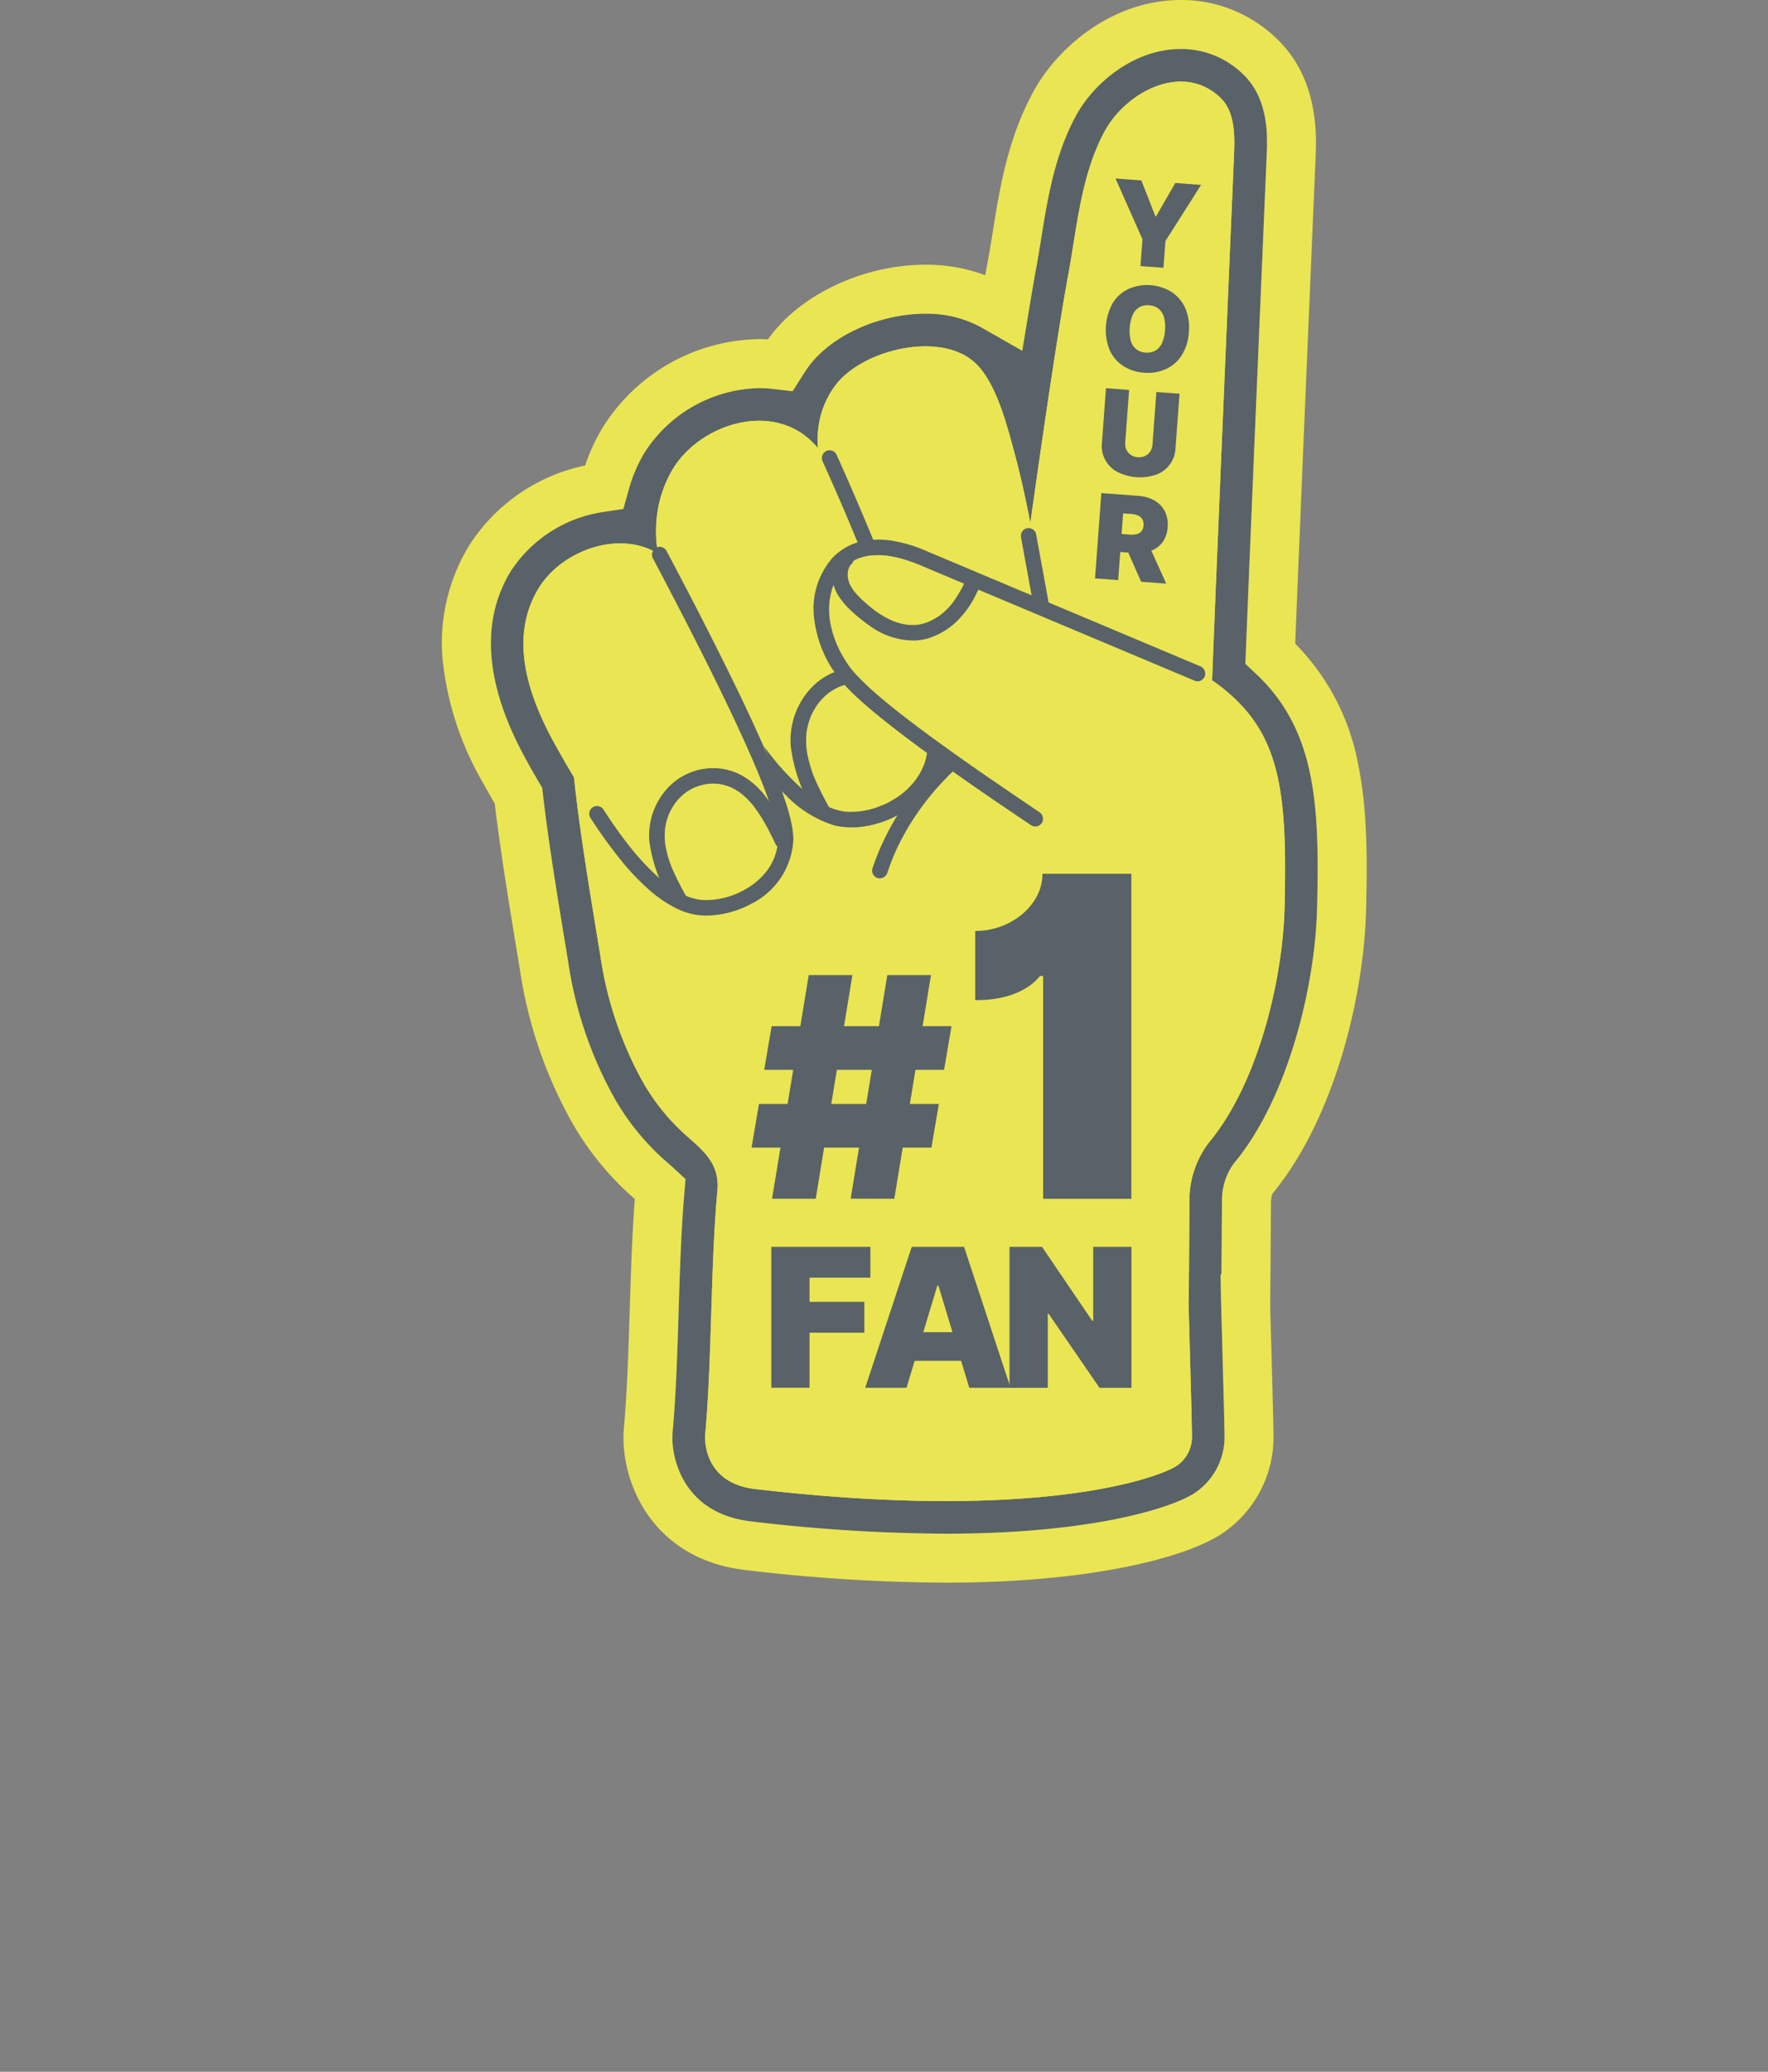 <svg xmlns="http://www.w3.org/2000/svg" width="200" height="234.295" viewBox="0 0 200 234.295">
  <rect x="0" y="0" width="200" height="234.295" fill="#808080" stroke="none"/>
  <g id="Group_19438" data-name="Group 19438" transform="translate(-1185 -12465.705)">
    <rect id="Rectangle_1877" data-name="Rectangle 1877" width="200" height="234" transform="translate(1185 12466)" fill="none"/>
    <g id="Foam_Finger" data-name="Foam Finger" transform="translate(1235.003 12465.705)">
      <path id="Path_37427" data-name="Path 37427" d="M67.632,184.12a191.653,191.653,0,0,1-22-1.388c-7.97-.933-9.119-7.6-8.89-10.093.383-4.147.533-8.944.677-13.581.14-4.479.284-9.085.636-13.242l.15-1.8-1.333-1.224c-.229-.212-.492-.441-.715-.639s-.458-.407-.687-.612a27.823,27.823,0,0,1-5.344-6.739,45.14,45.14,0,0,1-5.218-15.5l-.079-.468c-1.091-6.619-2.123-12.866-2.749-18.286l-.089-.773L21.6,99.1c-.547-.933-1.039-1.8-1.5-2.65-4.565-8.329-5.129-15.448-1.682-21.151a15.134,15.134,0,0,1,10.394-6.712l2.363-.356.643-2.3a16.759,16.759,0,0,1,1.7-3.98,15.744,15.744,0,0,1,13.01-7.382,12.763,12.763,0,0,1,1.5.085l2.3.263,1.238-1.959c.178-.28.369-.561.571-.834,2.578-3.515,8.008-5.97,13.208-5.97a12.816,12.816,0,0,1,6.349,1.559L76.3,50.346l.865-5.231c.263-1.6.5-2.975.711-4.1.2-1.087.376-2.181.564-3.337.749-4.657,1.525-9.474,3.953-13.943,1.966-3.621,6.51-7.519,11.844-7.519a10.025,10.025,0,0,1,7.067,2.889c2.91,2.8,2.725,7.071,2.64,9.122-.287,6.749-1.757,41.166-2.342,55.841l-.068,1.682,1.227,1.152c6.828,6.411,7.163,15,6.89,26.44-.209,8.739-3.241,21.51-9.413,28.9a7.124,7.124,0,0,0-1.347,4.493l-.062,8.042-.1.02.062,3.132c.055,2.093.113,4.158.164,6.083v.164c.109,3.826.2,7.1.222,8.924a7.6,7.6,0,0,1-3.4,6.435c-2.393,1.587-11.358,4.588-28.143,4.588Z" transform="translate(-10.657 -10.674)" fill="#596268"/>
      <path id="Path_37428" data-name="Path 37428" d="M83.579,5.536a10.025,10.025,0,0,1,7.067,2.889c2.91,2.8,2.725,7.071,2.64,9.122C93,24.3,91.528,58.714,90.943,73.388l-.068,1.682L92.1,76.223c6.828,6.411,7.163,15,6.89,26.44-.209,8.739-3.241,21.51-9.413,28.9a7.124,7.124,0,0,0-1.347,4.493l-.062,8.042-.1.021.062,3.132c.055,2.093.113,4.158.164,6.083v.164c.109,3.826.2,7.1.222,8.924a7.6,7.6,0,0,1-3.4,6.435c-2.393,1.587-11.358,4.588-28.143,4.588a191.657,191.657,0,0,1-22-1.388c-7.97-.933-9.119-7.6-8.89-10.093.383-4.147.533-8.944.677-13.581.14-4.479.284-9.085.636-13.242l.15-1.8-1.333-1.224c-.229-.212-.492-.441-.715-.639s-.458-.407-.687-.612a27.823,27.823,0,0,1-5.344-6.739,45.14,45.14,0,0,1-5.218-15.5l-.079-.468c-1.091-6.619-2.123-12.866-2.749-18.286l-.089-.773-.393-.67c-.547-.933-1.039-1.8-1.5-2.65C4.87,77.447,4.306,70.328,7.752,64.625a15.134,15.134,0,0,1,10.394-6.712l2.363-.356.643-2.3a16.76,16.76,0,0,1,1.7-3.98,15.752,15.752,0,0,1,13.01-7.382,12.763,12.763,0,0,1,1.5.085l2.3.263L40.9,42.285c.178-.28.369-.561.571-.834,2.578-3.515,8.008-5.97,13.208-5.97a12.816,12.816,0,0,1,6.349,1.559l4.606,2.629.865-5.231c.263-1.6.5-2.975.711-4.1.2-1.087.376-2.181.564-3.337.749-4.657,1.525-9.474,3.953-13.943,1.966-3.621,6.51-7.519,11.844-7.519M83.579,0c-7.638,0-13.9,5.231-16.709,10.411-2.879,5.3-3.768,10.828-4.551,15.7l-.01.065c-.178,1.1-.345,2.144-.53,3.146-.1.544-.209,1.145-.321,1.805a19.187,19.187,0,0,0-6.763-1.193c-6.961,0-14.063,3.31-17.674,8.233-.051.068-.1.137-.15.209-.332-.017-.663-.027-.995-.027A21.24,21.24,0,0,0,18.1,48.466a22.359,22.359,0,0,0-1.915,4.178A20.537,20.537,0,0,0,3.027,61.757,21.139,21.139,0,0,0,.073,74.65,34.845,34.845,0,0,0,4.579,88.433c.438.8.9,1.607,1.388,2.455.646,5.46,1.665,11.635,2.742,18.162l.079.468a50.474,50.474,0,0,0,5.891,17.373,33.352,33.352,0,0,0,6.421,8.073c.236.212.468.421.708.629-.308,4.048-.444,8.394-.578,12.61-.144,4.568-.291,9.276-.656,13.253-.513,5.542,2.773,14.815,13.762,16.1a196.641,196.641,0,0,0,22.642,1.426c16.891,0,27.363-2.968,31.2-5.512a13.108,13.108,0,0,0,5.881-11.109c-.021-1.86-.113-5.159-.219-8.979v-.038l-.007-.168-.014-.554c-.044-1.563-.089-3.207-.133-4.872l.027-3.6.062-8.042a3.444,3.444,0,0,1,.15-1.1c7-8.466,10.37-22.259,10.61-32.208.13-5.45.168-11.2-.9-16.354A26.134,26.134,0,0,0,96.513,72.79c.578-14.463,1.908-45.642,2.308-55,.1-2.414.376-8.818-4.329-13.348A15.484,15.484,0,0,0,83.579,0Z" transform="translate(0 0)" fill="#eae553"/>
      <path id="Path_37429" data-name="Path 37429" d="M105.273,95.006c-.14-.1-.291-.209-.444-.311.441-11.673,2.3-55.158,2.486-59.541.089-2.045.092-4.763-1.511-6.308-4.332-4.171-10.75-.609-13.106,3.73-2.684,4.941-3.125,10.757-4.127,16.19-1.221,6.606-3.132,19.821-4.3,28.133-.557-2.913-1.19-5.693-1.8-7.953-.875-3.211-2.038-7.772-4.315-10.025-3.884-3.843-12.962-1.641-15.978,2.472a10.3,10.3,0,0,0-1.928,7.054,9.179,9.179,0,0,0-1.884-1.713c-4.862-3.214-11.888-.441-14.6,4.175a14.033,14.033,0,0,0-1.624,9.447c-4.554-2.732-10.989-.215-13.5,3.939-3.419,5.652-1.135,12.182,1.761,17.468.721,1.316,1.477,2.609,2.246,3.894.6,5.782,1.747,12.7,2.971,20.122a41.986,41.986,0,0,0,4.773,14.251,24.108,24.108,0,0,0,4.626,5.85c2.1,1.9,4.151,3.31,3.853,6.548-.786,8.524-.6,19.11-1.385,27.633-.031.328-.246,5.4,5.645,6.09,32.041,3.747,45.646-1.265,47.673-2.612a3.923,3.923,0,0,0,1.751-3.317c-.031-2.766-.229-9.006-.393-15.431.01.02.017.044.027.065l.085-11.064a10.709,10.709,0,0,1,2.205-6.831c5.518-6.606,8.36-18.354,8.555-26.621.321-13.543-.5-20.012-7.748-25.332Z" transform="translate(-17.718 -17.761)" fill="#eae553"/>
      <path id="Path_37430" data-name="Path 37430" d="M113.972,150.871c.762-2.793-11.55,10.387-14.422,9.946a40.017,40.017,0,0,0-9.656.072,73.025,73.025,0,0,0-9.878,1.559A58.449,58.449,0,0,0,62.7,169.406c-5.163,3.163-19.609,14.75-19.516,15.834.533,6.1,1.788,13.653,3.132,21.807A41.986,41.986,0,0,0,51.084,221.3a24.109,24.109,0,0,0,4.626,5.85c2.1,1.9,4.151,3.31,3.853,6.548-.786,8.524-.6,19.11-1.385,27.633-.031.328-.246,5.4,5.645,6.09,32.041,3.747,45.646-1.265,47.673-2.612a3.923,3.923,0,0,0,1.751-3.317c-.055-5.187-.708-22.6-.612-30.536a15.558,15.558,0,0,1,1.706-6.849,58.414,58.414,0,0,0,5.724-19.913c.981-8.774-1.539-17.089-4.63-25.36-5.1-13.659-6.257-10.391-1.467-27.962Z" transform="translate(-28.418 -99.03)" fill="#eae553"/>
      <path id="Path_37431" data-name="Path 37431" d="M208.257,35.154c.089-2.045.092-4.763-1.511-6.308-4.332-4.171-10.75-.609-13.109,3.73-2.684,4.941-3.125,10.757-4.127,16.19-1.86,10.073-5.324,35.5-5.324,35.5-.745,3.723-5.142,4.818-3.522,4.288a2.22,2.22,0,0,0,.674.386,53.8,53.8,0,0,0,10.418,3.016,37.05,37.05,0,0,1,5.327,1.012c1.6.489,8.6,4.6,8.6,4.6C205.621,96.842,208.042,40.19,208.257,35.154Z" transform="translate(-118.661 -17.761)" fill="#eae553"/>
      <path id="Path_37432" data-name="Path 37432" d="M168.23,233.24c.044.034.085.062,0,0Z" transform="translate(-110.712 -153.492)" fill="#07131e"/>
      <path id="Path_37433" data-name="Path 37433" d="M150.1,151.477c.5-5.272-1.607-17.718-3.563-24.9-.875-3.211-2.038-7.772-4.315-10.025-3.884-3.843-12.962-1.641-15.978,2.472-4.041,5.512-.892,11.97,1.077,18.063,1.316,4.079,2.834,8.076,4.51,11.974,1.433,3.34,2.858,7.088,5.529,9.368,4.028,3.44,10.022,1.843,12.463-3.31C150.445,153.812,149.983,152.759,150.1,151.477Z" transform="translate(-81.794 -75.391)" fill="#eae553"/>
      <path id="Path_37434" data-name="Path 37434" d="M128.24,258.51c.055.027.1.048,0,0Z" transform="translate(-84.395 -170.122)" fill="#07131e"/>
      <path id="Path_37435" data-name="Path 37435" d="M102.551,174.175c-.239-5.368-5.8-17.4-9.03-24.279-1.446-3.074-3.409-7.454-6.26-9.338-4.862-3.214-11.888-.441-14.6,4.175-3.641,6.189-1.21,13.335,1.874,19.12,2.065,3.874,4.335,7.628,6.763,11.259,2.082,3.111,4.216,6.633,7.505,8.479a9.355,9.355,0,0,0,13.27-5.365,10.571,10.571,0,0,0,.482-4.055Z" transform="translate(-46.617 -91.586)" fill="#eae553"/>
      <path id="Path_37436" data-name="Path 37436" d="M94.379,179.55c.766,1.19,1.535,2.373,2.366,3.515a35.24,35.24,0,0,0,4.267,4.975,12.9,12.9,0,0,0,5.433,3.344,8.814,8.814,0,0,0,3.464.085,11.254,11.254,0,0,0,3.457-1.135,10,10,0,0,0,4.869-5.289,8.267,8.267,0,0,0,.434-1.833,5.6,5.6,0,0,0,.055-1.121,10.969,10.969,0,0,0-.27-1.6c-.373-1.624-.879-3.217-1.4-4.8-.756-2.315-1.576-4.609-2.424-6.893q-1.539-4.134-3.2-8.223-1.836-4.524-3.812-9c-.321-.728-.65-1.457-.978-2.185a.878.878,0,0,0-1.2-.315.9.9,0,0,0-.315,1.2q.985,2.18,1.935,4.373.477,1.108.951,2.219l.1.246c.065.154.014.031,0,0,.021.048.041.092.058.14.079.188.157.373.236.561.15.359.3.721.451,1.08q1.713,4.134,3.31,8.319c.9,2.373,1.778,4.759,2.6,7.163.609,1.778,1.2,3.566,1.689,5.382.161.595.315,1.2.431,1.8.021.109.041.219.058.328.014.092.034.332-.007-.055,0,.048.01.1.017.144a4.894,4.894,0,0,1,0,.838c0,.065-.01.13-.017.195,0,.038-.01.072-.014.109-.014.116.027-.185.01-.068-.024.144-.048.287-.075.431a7.466,7.466,0,0,1-.219.81c-.041.126-.089.253-.137.38-.01.024-.021.051-.031.075-.055.137.017-.048.027-.062a1.586,1.586,0,0,0-.1.219,7.92,7.92,0,0,1-.39.732c-.144.236-.3.465-.465.687-.127.171.109-.13-.027.034-.041.048-.079.1-.12.147-.092.109-.188.219-.284.325a8.615,8.615,0,0,1-.615.609c-.1.085-.191.168-.287.25-.055.048-.113.092-.168.137-.027.024-.058.044-.085.068.031-.027.14-.106.048-.038a10.592,10.592,0,0,1-1.46.92q-.185.1-.369.185l-.174.082c-.034.014-.068.031-.1.044-.062.027-.171.038.034-.014-.27.068-.533.209-.8.3a10.466,10.466,0,0,1-1.645.393c-.034.007-.072.01-.106.017-.1.017.106-.014.1-.014-.072,0-.147.017-.215.024-.144.014-.287.027-.431.034-.277.017-.557.021-.834.014-.12,0-.239-.01-.356-.021-.055,0-.113-.01-.168-.017-.209-.024.161.027.021,0-.219-.038-.438-.079-.653-.137s-.438-.126-.653-.205c-.055-.021-.113-.041-.168-.065-.038-.014-.209-.085-.062-.024s-.055-.024-.082-.038l-.188-.085a10.625,10.625,0,0,1-1.275-.721c-.212-.14-.421-.284-.626-.434l-.14-.1c-.048-.038-.233-.188-.021-.014-.1-.085-.212-.168-.315-.253a29.627,29.627,0,0,1-4.366-4.63c.168.212.027.038-.01-.017s-.079-.1-.116-.154c-.075-.1-.154-.2-.229-.3-.144-.191-.284-.383-.424-.578-.26-.359-.513-.721-.766-1.087q-.59-.862-1.152-1.74c-.12-.185-.236-.373-.356-.557a.877.877,0,0,0-1.515.886h0Z" transform="translate(-62.04 -98.031)" fill="#596268"/>
      <path id="Path_37437" data-name="Path 37437" d="M119.788,236.74c-.605-1.115-1.2-2.236-1.7-3.405.031.068.058.14.089.209a13.85,13.85,0,0,1-1.012-3.491c.01.079.021.154.031.232a8.986,8.986,0,0,1-.014-2.366c-.01.079-.021.154-.031.232a7.91,7.91,0,0,1,.533-1.952c-.031.068-.058.14-.089.209a7.684,7.684,0,0,1,1.009-1.73l-.137.178a7.031,7.031,0,0,1,1.255-1.255l-.178.137a6.443,6.443,0,0,1,1.433-.831c-.068.031-.14.058-.209.089a6.519,6.519,0,0,1,1.641-.445l-.233.031a6.235,6.235,0,0,1,1.655,0l-.232-.031a6.179,6.179,0,0,1,1.525.414c-.068-.031-.14-.058-.209-.089a6.97,6.97,0,0,1,1.539.906l-.178-.137a9.659,9.659,0,0,1,1.71,1.754l-.137-.178a21.592,21.592,0,0,1,2.219,3.754c.178.366.352.735.523,1.1a.875.875,0,0,0,1.2.315.883.883,0,0,0,.4-.523.992.992,0,0,0-.089-.677,24.424,24.424,0,0,0-3.1-5.313,9.4,9.4,0,0,0-2.222-2,7.164,7.164,0,0,0-3.2-1.08,7.352,7.352,0,0,0-6.131,2.544,8.651,8.651,0,0,0-2.062,6.479,18.641,18.641,0,0,0,2.469,7.04l.41.759a.877.877,0,1,0,1.515-.886h0Z" transform="translate(-75.923 -145.285)" fill="#596268"/>
      <path id="Path_37438" data-name="Path 37438" d="M140.644,186.222c.195.472.383.947.581,1.416.332.786.67,1.566,1.033,2.339.4.858.827,1.706,1.282,2.54.486.886,1.009,1.754,1.58,2.588a19,19,0,0,0,1.956,2.448,10,10,0,0,0,2.212,1.781,6.628,6.628,0,0,0,1.286.568,7.3,7.3,0,0,0,1.58.284,9.061,9.061,0,0,0,3.276-.332,9.524,9.524,0,0,0,3.012-1.453,9.318,9.318,0,0,0,2.445-2.6,8.4,8.4,0,0,0,1.156-3.19c.034-.232.072-.462.106-.694.041-.27.082-.537.106-.81q.026-.308.021-.615c0-.267-.024-.533-.051-.8-.044-.451-.109-.9-.174-1.351-.079-.537-.168-1.07-.256-1.6-.126-.742-.256-1.487-.39-2.229-.178-1-.362-2-.544-3q-.359-1.964-.718-3.922c-.14-.762-.28-1.521-.417-2.284a.873.873,0,0,0-.4-.523.9.9,0,0,0-.677-.089.886.886,0,0,0-.523.4.984.984,0,0,0-.089.677l.769,4.206.605,3.313c.154.845.308,1.689.455,2.534q.169.949.328,1.9c.075.462.15.923.212,1.385.007.048.014.1.021.14-.01-.079-.021-.154-.031-.232.055.4.1.8.123,1.2a6.513,6.513,0,0,1,0,.817c-.01.137-.024.27-.044.4.01-.079.021-.154.031-.233-.065.472-.13.947-.222,1.412a7.649,7.649,0,0,1-.455,1.48c.031-.068.058-.14.089-.209a7.8,7.8,0,0,1-1,1.7l.137-.178a8.484,8.484,0,0,1-1.477,1.474l.178-.137a8.9,8.9,0,0,1-1.966,1.145c.068-.031.14-.058.209-.089a8.912,8.912,0,0,1-2.257.619l.233-.031a8.139,8.139,0,0,1-2.157,0l.232.031a5.76,5.76,0,0,1-1.453-.38c.068.031.14.058.209.089a6.746,6.746,0,0,1-1.477-.886l.178.137a13.092,13.092,0,0,1-2.294-2.369l.137.178a26.946,26.946,0,0,1-2.147-3.306c-.595-1.067-1.139-2.161-1.645-3.272-.233-.513-.462-1.029-.68-1.552.031.068.058.14.089.209-.212-.506-.417-1.012-.626-1.521a.947.947,0,0,0-.4-.523.9.9,0,0,0-.677-.089.886.886,0,0,0-.523.4.857.857,0,0,0-.089.677h0Z" transform="translate(-92.529 -114.939)" fill="#596268"/>
      <path id="Path_37439" data-name="Path 37439" d="M161.252,212.81a35.54,35.54,0,0,1-1.166-4.093c-.082-.4-.15-.793-.205-1.193.01.079.021.154.031.232a11.592,11.592,0,0,1-.031-3.077c-.01.079-.021.154-.031.232a8.6,8.6,0,0,1,.581-2.161c-.031.068-.058.14-.089.209a8.1,8.1,0,0,1,1.005-1.73l-.137.178a6.932,6.932,0,0,1,1.221-1.231l-.178.137a5.863,5.863,0,0,1,1.262-.745c-.068.031-.14.058-.209.089a5.362,5.362,0,0,1,1.361-.376l-.232.031a5.416,5.416,0,0,1,1.392-.007l-.232-.031a5.128,5.128,0,0,1,1.31.356c-.068-.031-.14-.058-.209-.089a5.391,5.391,0,0,1,1.186.7l-.178-.137a6.8,6.8,0,0,1,1.2,1.224l-.137-.178a11.562,11.562,0,0,1,1.426,2.537c-.031-.068-.058-.14-.089-.209a27.655,27.655,0,0,1,1.1,3.272q.133.472.256.944a.91.91,0,0,0,.4.523.877.877,0,0,0,1.289-.992,25.979,25.979,0,0,0-2-5.58,7.515,7.515,0,0,0-4.335-3.9,6.119,6.119,0,0,0-3.436.02,6.761,6.761,0,0,0-2.759,1.658,8.176,8.176,0,0,0-1.734,2.489,9.308,9.308,0,0,0-.564,1.6,10.847,10.847,0,0,0-.277,1.9,14.307,14.307,0,0,0,.318,3.658,30.511,30.511,0,0,0,.923,3.382l.267.81a.921.921,0,0,0,.4.523.9.9,0,0,0,.677.089.88.88,0,0,0,.612-1.08h0Z" transform="translate(-104.004 -129.978)" fill="#edf0f4"/>
      <path id="Path_37440" data-name="Path 37440" d="M172.868,217.931a63.223,63.223,0,0,0-7.505,2.233,48.363,48.363,0,0,0-7.153,3.3,40.834,40.834,0,0,0-6.513,4.568,34.346,34.346,0,0,0-5.327,5.789,28.9,28.9,0,0,0-3.717,6.907c-.109.294-.215.592-.315.892a.887.887,0,0,0,.592,1.091.9.9,0,0,0,1.091-.592q.3-.9.656-1.771c.058-.14.116-.28.178-.421.017-.041.034-.079.051-.12,0,0-.068.15-.027.058s.079-.178.12-.267c.13-.284.267-.568.407-.848a28.872,28.872,0,0,1,1.911-3.248q.533-.78,1.111-1.528c.092-.12.188-.239.284-.359.048-.058.1-.116.144-.178-.13.195.017-.02.058-.072.209-.253.421-.5.636-.745a33.645,33.645,0,0,1,2.66-2.7,36.4,36.4,0,0,1,2.961-2.421l.185-.133c.027-.021.055-.038.079-.058.1-.075-.137.1-.031.024.137-.1.27-.191.407-.284.267-.185.537-.369.81-.547q.805-.533,1.638-1.029a46.028,46.028,0,0,1,6.855-3.344l.427-.164.215-.082c.031-.01.062-.024.092-.034.2-.075-.116.041,0,0,.3-.109.595-.215.9-.321.6-.209,1.2-.41,1.812-.6q1.862-.58,3.754-1.046c.318-.079.633-.154.951-.229a.887.887,0,0,0,.66-1.05.9.9,0,0,0-1.05-.66h0Z" transform="translate(-93.649 -143.408)" fill="#596268"/>
      <path id="Path_37441" data-name="Path 37441" d="M168.979,247.747c5.519-6.606,8.36-18.354,8.555-26.621.321-13.543-.5-20.012-7.748-25.332-5.669-4.161-20.8-9.266-25.1-10.76-5.782-2.01-16.778-9.666-19.4-.465-1.6,5.625,2.787,11.167,7.009,14.528a68.7,68.7,0,0,0,8.326,5.389q4.565,2.657,9.269,5.057c1.843.94,12.507,45.577,16.8,56.1l.085-11.064a10.709,10.709,0,0,1,2.205-6.831Z" transform="translate(-82.23 -118.544)" fill="#eae553"/>
      <path id="Path_37442" data-name="Path 37442" d="M166.616,192.779l-.66-.277c-.605-.256-1.214-.509-1.819-.766l-2.735-1.149-3.4-1.433-3.826-1.61-4-1.682-3.956-1.662q-1.81-.759-3.621-1.522-1.528-.646-3.06-1.289c-.752-.318-1.5-.633-2.257-.951-.4-.168-.8-.339-1.207-.506-.038-.014-.072-.031-.109-.044-.007,0-.014-.007-.024-.01s.226.1.113.044l-.1-.041c-.1-.041-.195-.082-.294-.127a16.061,16.061,0,0,0-3.539-1.091,9.549,9.549,0,0,0-3.788.031,6.459,6.459,0,0,0-3.217,1.826,8.7,8.7,0,0,0-2.1,6.9,13.345,13.345,0,0,0,2.633,6.524,17.31,17.31,0,0,0,1.706,1.9c.807.783,1.662,1.522,2.527,2.24,1.21,1,2.452,1.966,3.706,2.91,1.556,1.173,3.132,2.315,4.722,3.443q2.949,2.092,5.939,4.117,1.667,1.133,3.34,2.257a.884.884,0,0,0,1.2-.315.9.9,0,0,0-.315-1.2q-3.272-2.2-6.51-4.435-2.646-1.836-5.255-3.727-1.092-.795-2.175-1.61c-.335-.253-.67-.506-1-.762l-.222-.171c-.01-.007.161.123.085.068l-.055-.041c-.041-.031-.085-.065-.126-.1-.154-.12-.3-.236-.455-.356-1.022-.8-2.034-1.627-3.009-2.489a26.336,26.336,0,0,1-2.034-1.969c-.123-.137-.246-.274-.366-.417-.055-.065-.113-.133-.164-.2l-.072-.092c-.113-.14.147.195.051.065a13.9,13.9,0,0,1-1.593-2.722c-.031-.072-.1-.178-.021-.048a1.365,1.365,0,0,1-.079-.195c-.055-.14-.109-.284-.157-.424-.1-.284-.191-.571-.27-.865-.075-.277-.14-.561-.195-.845-.027-.147-.051-.294-.075-.441-.017-.1.007.058.007.062a.5.5,0,0,1-.014-.1c-.01-.079-.017-.161-.024-.239a8.969,8.969,0,0,1,0-1.74c.007-.068.017-.137.021-.205.01-.13-.024.157,0,.031.007-.034.01-.068.014-.1.024-.147.048-.294.079-.438a8.422,8.422,0,0,1,.229-.862c.041-.126.085-.25.133-.373.01-.031.089-.215.041-.109s0,0,.007-.017c.017-.041.038-.079.055-.12a6.935,6.935,0,0,1,.407-.752c.068-.113.144-.222.219-.328.027-.038.075-.137.116-.157,0,0-.1.127-.038.048l.082-.1a6.179,6.179,0,0,1,.588-.609c.048-.044.1-.085.147-.127.01-.007.065-.065.075-.062s-.133.1-.048.038c.123-.089.246-.178.38-.256.116-.072.232-.137.352-.2.058-.031.12-.062.181-.089l.092-.041c.1-.048.021-.027-.027.01a1.633,1.633,0,0,1,.4-.15c.137-.044.274-.085.41-.12s.256-.062.386-.085c.065-.014.13-.024.195-.034a.978.978,0,0,1,.1-.014c.126-.021-.164.017-.034.007a9.655,9.655,0,0,1,1.751-.01l.205.021c.034,0,.239.031.123.014s.089.014.123.021l.239.041c.3.055.595.12.886.195a16.731,16.731,0,0,1,1.706.54c.13.048.26.1.39.15l.226.092c.017.007.123.051.024.01s.034.014.055.024c.144.062.287.127.434.185.25.106.5.209.745.315.622.263,1.245.523,1.867.786.916.386,1.833.769,2.749,1.156l3.392,1.426q1.9.8,3.8,1.6l3.966,1.669q1.949.821,3.894,1.638l3.587,1.508q1.518.641,3.04,1.279c.752.315,1.5.633,2.253.947.41.171.821.345,1.227.516l.157.065a.883.883,0,0,0,1.08-.612.907.907,0,0,0-.612-1.08h0Z" transform="translate(-80.917 -117.462)" fill="#596268"/>
      <path id="Path_37443" data-name="Path 37443" d="M130.028,182.432a3.38,3.38,0,0,0-.951,2.359,4.523,4.523,0,0,0,.68,2.421,8.855,8.855,0,0,0,1.638,1.9,17.682,17.682,0,0,0,2.065,1.641,8.436,8.436,0,0,0,4.985,1.569,6.2,6.2,0,0,0,1.436-.226,7.828,7.828,0,0,0,1.221-.486,8.124,8.124,0,0,0,1.8-1.2,10.912,10.912,0,0,0,2.465-3.334c.082-.161.161-.325.239-.489a.95.95,0,0,0,.089-.677.883.883,0,0,0-.4-.523.9.9,0,0,0-.677-.089.854.854,0,0,0-.523.4,13.7,13.7,0,0,1-1.463,2.465l.137-.178a8.174,8.174,0,0,1-1.429,1.446l.178-.137a7.619,7.619,0,0,1-1.662.968c.068-.031.14-.058.209-.089a5.41,5.41,0,0,1-1.385.383l.232-.031a6.022,6.022,0,0,1-1.549-.01l.233.031a7.264,7.264,0,0,1-1.833-.509c.068.031.14.058.209.089a10.912,10.912,0,0,1-2.369-1.426l.178.137c-.427-.332-.838-.684-1.234-1.05a9.506,9.506,0,0,1-1.05-1.115l.137.178a5.105,5.105,0,0,1-.646-1.084c.031.068.058.14.089.209a3.435,3.435,0,0,1-.243-.886c.01.079.021.154.031.233a3.186,3.186,0,0,1,0-.865c-.01.079-.021.154-.031.232a2.775,2.775,0,0,1,.188-.7c-.031.068-.058.14-.089.209a2.154,2.154,0,0,1,.277-.479l-.137.178a1.855,1.855,0,0,1,.205-.229.878.878,0,0,0-1.241-1.241h0Z" transform="translate(-84.946 -119.889)" fill="#596268"/>
      <path id="Path_37444" data-name="Path 37444" d="M80.82,288.75Z" transform="translate(-53.189 -190.022)" fill="#07131e"/>
      <path id="Path_37445" data-name="Path 37445" d="M56.7,211.7c-.222-4.9-5.443-15.9-8.476-22.18-1.357-2.807-3.2-6.808-5.878-8.531-4.565-2.937-11.16-.4-13.711,3.816-3.419,5.652-1.135,12.182,1.761,17.468a120.11,120.11,0,0,0,6.349,10.288c1.952,2.841,3.959,6.062,7.047,7.748a8.862,8.862,0,0,0,12.456-4.9,9.414,9.414,0,0,0,.451-3.7Z" transform="translate(-17.718 -118.271)" fill="#eae553"/>
      <path id="Path_37446" data-name="Path 37446" d="M48.845,211.509a57.1,57.1,0,0,0,3.559,4.92,27.409,27.409,0,0,0,2.824,2.985,14.238,14.238,0,0,0,3.368,2.346,8.167,8.167,0,0,0,1.839.646,7.884,7.884,0,0,0,2.14.13,10.985,10.985,0,0,0,4.483-1.313,8.563,8.563,0,0,0,4.749-7.242,9.011,9.011,0,0,0-.195-1.737,20.624,20.624,0,0,0-.653-2.424c-.4-1.241-.875-2.462-1.368-3.669-.749-1.833-1.549-3.641-2.38-5.44-1.118-2.428-2.287-4.831-3.481-7.221q-2.385-4.79-4.879-9.522-.7-1.339-1.409-2.674a.884.884,0,0,0-1.2-.315.9.9,0,0,0-.315,1.2q2.641,4.985,5.194,10.018c1.282,2.534,2.54,5.081,3.754,7.649.889,1.881,1.757,3.775,2.571,5.689.021.044.038.089.058.137.014.031.024.058.038.089,0,.014-.1-.236-.051-.12s.085.205.13.3c.075.185.154.366.229.55.144.352.284.7.424,1.056q.359.913.687,1.836a26.783,26.783,0,0,1,.824,2.7c.079.321.144.643.2.971.01.068.021.14.031.209.017.12-.038-.294-.024-.174a.2.2,0,0,0,.007.044c0,.034.007.068.014.1q.021.18.031.359c.007.1.01.209.01.311,0,.168,0,.332-.017.5-.007.079-.014.161-.021.239s-.062.219,0-.021a.983.983,0,0,0-.017.106c-.027.174-.062.345-.106.516s-.089.335-.144.5c-.027.082-.055.164-.085.246-.014.031-.024.065-.038.1-.051.133-.044.072.01-.017-.089.144-.144.318-.222.468s-.168.3-.256.451-.188.291-.287.431c-.021.027-.041.055-.062.085s-.12.157-.027.038l-.027.034c-.034.041-.065.082-.1.123a8.487,8.487,0,0,1-.725.762q-.195.18-.4.349c-.062.051-.123.1-.188.15-.1.075.178-.133.027-.024-.044.031-.085.065-.13.1a9.27,9.27,0,0,1-.906.581c-.315.178-.639.335-.968.482-.137.062.044-.021.058-.024a1.157,1.157,0,0,0-.15.062l-.2.079c-.188.068-.376.133-.564.191a10.013,10.013,0,0,1-1.05.26c-.157.031-.321.044-.479.079.28-.062-.014,0-.085.007-.106.01-.212.021-.321.027a8.8,8.8,0,0,1-1.039.014c-.137-.007-.27-.021-.4-.034-.161-.017.2.031.085.01-.034-.007-.072-.01-.106-.017-.079-.014-.154-.027-.232-.044a6.741,6.741,0,0,1-.817-.229c-.14-.048-.277-.106-.417-.161.28.106.027.01-.041-.021s-.137-.065-.209-.1a11.218,11.218,0,0,1-1.628-.978c-.133-.1-.267-.195-.4-.294-.044-.034-.12-.106.058.044-.031-.027-.065-.051-.1-.079-.072-.058-.144-.113-.215-.171-.26-.212-.516-.434-.766-.663-.506-.458-.988-.944-1.453-1.443s-.9-1-1.32-1.515c-.205-.25-.4-.5-.6-.752-.021-.024-.038-.048-.058-.075-.106-.133.106.14.038.048-.041-.055-.085-.109-.127-.164l-.287-.38q-.887-1.19-1.7-2.428c-.164-.246-.325-.492-.486-.739a.877.877,0,0,0-1.515.886h0Z" transform="translate(-32.063 -119.021)" fill="#596268"/>
      <path id="Path_37447" data-name="Path 37447" d="M72.812,268.682a33.587,33.587,0,0,1-1.665-3.282c.031.068.058.14.089.209a12.1,12.1,0,0,1-.886-3.064c.01.079.021.154.031.233a8.036,8.036,0,0,1-.01-2.086c-.01.079-.021.154-.031.233a6.947,6.947,0,0,1,.486-1.771c-.031.068-.058.14-.089.209a7.094,7.094,0,0,1,.906-1.549l-.137.178a6.7,6.7,0,0,1,1.163-1.166l-.178.137a6.26,6.26,0,0,1,1.364-.793c-.068.031-.14.058-.209.089a6.487,6.487,0,0,1,1.576-.427l-.232.031a6.038,6.038,0,0,1,1.59,0l-.232-.031a5.848,5.848,0,0,1,1.46.4c-.068-.031-.14-.058-.209-.089a6.6,6.6,0,0,1,1.467.865l-.178-.137a9.248,9.248,0,0,1,1.624,1.665l-.137-.178a20.215,20.215,0,0,1,2,3.337c.164.328.321.656.479.985a.886.886,0,0,0,.523.4.9.9,0,0,0,.677-.089.883.883,0,0,0,.4-.523,1,1,0,0,0-.089-.677,22.268,22.268,0,0,0-2.92-4.872,8.789,8.789,0,0,0-2.1-1.843,6.718,6.718,0,0,0-4.664-.923,6.187,6.187,0,0,0-1.439.39,6.918,6.918,0,0,0-1.48.79,7.368,7.368,0,0,0-1.186,1.046,8.042,8.042,0,0,0-1.617,2.756,7.872,7.872,0,0,0-.383,3.224,16.682,16.682,0,0,0,2.315,6.49c.133.243.267.482.4.721a.877.877,0,0,0,1.515-.886h0Z" transform="translate(-45.116 -167.191)" fill="#596268"/>
      <path id="Path_37448" data-name="Path 37448" d="M108.943,428.333V412.39h11.208v3.488h-6.883v2.739h6.2V422.1h-6.2v6.226H108.94Z" transform="translate(-71.694 -271.388)" fill="#596268"/>
      <path id="Path_37449" data-name="Path 37449" d="M144.691,428.333H140.02l5.262-15.943H151.2l5.262,15.943h-4.671L148.3,416.78h-.123Zm-.872-6.288h8.78v3.238h-8.78Z" transform="translate(-92.147 -271.388)" fill="#596268"/>
      <path id="Path_37450" data-name="Path 37450" d="M201.553,412.4v15.943h-3.611l-5.761-8.377h-.092v8.377H187.76V412.4h3.676l5.669,8.346h.123V412.4h4.329Z" transform="translate(-123.564 -271.395)" fill="#596268"/>
      <path id="Path_37451" data-name="Path 37451" d="M194.08,289.02v36.749H184.1V300.577h-.359a5.862,5.862,0,0,1-1.463,1.292,8.561,8.561,0,0,1-2.414,1.033,12.924,12.924,0,0,1-3.447.4v-7.823a8.269,8.269,0,0,0,2.917-.513,8.077,8.077,0,0,0,2.431-1.409,6.73,6.73,0,0,0,1.658-2.065,5.336,5.336,0,0,0,.6-2.475h10.049Z" transform="translate(-116.102 -190.2)" fill="#596268"/>
      <path id="Path_37452" data-name="Path 37452" d="M102.41,342.02l.841-4.941H123.6l-.841,4.941Zm1.433-8.794.841-4.941h20.347l-.841,4.941H103.843Zm.889,14.572,4.147-25.288h4.941L109.672,347.8h-4.941Zm8.89,0,4.147-25.288h4.941L118.562,347.8Z" transform="translate(-67.397 -212.239)" fill="#596268"/>
      <path id="Path_37453" data-name="Path 37453" d="M222.843,59.04l2.917.219,1.59,4.055.075.007,2.175-3.775,2.917.219-4.031,6.343-.226,3.029-2.6-.195.226-3.029-3.046-6.869Z" transform="translate(-146.65 -38.853)" fill="#596268"/>
      <path id="Path_37454" data-name="Path 37454" d="M228.995,99.588a5.429,5.429,0,0,1-.827,2.667,4.188,4.188,0,0,1-1.816,1.545,4.982,4.982,0,0,1-2.414.39,4.926,4.926,0,0,1-2.335-.749,4.18,4.18,0,0,1-1.559-1.8,6.194,6.194,0,0,1,.4-5.416,4.191,4.191,0,0,1,1.809-1.545,5.263,5.263,0,0,1,4.749.356,4.2,4.2,0,0,1,1.566,1.8A5.451,5.451,0,0,1,228.995,99.588Zm-2.691-.2a4.134,4.134,0,0,0-.12-1.477,1.9,1.9,0,0,0-.605-.954,1.859,1.859,0,0,0-1.07-.39,1.761,1.761,0,0,0-1.86,1.08,4.78,4.78,0,0,0-.219,2.92,1.9,1.9,0,0,0,.605.954,1.859,1.859,0,0,0,1.07.39,1.912,1.912,0,0,0,1.118-.226,1.887,1.887,0,0,0,.739-.855,4.167,4.167,0,0,0,.338-1.443Z" transform="translate(-144.517 -62.039)" fill="#596268"/>
      <path id="Path_37455" data-name="Path 37455" d="M224.477,128.827l2.616.195-.458,6.175a3.3,3.3,0,0,1-2.219,2.992,5.679,5.679,0,0,1-4.356-.325,3.3,3.3,0,0,1-1.744-3.289l.458-6.175,2.616.195-.441,5.949a1.609,1.609,0,0,0,.137.814,1.407,1.407,0,0,0,.506.588,1.567,1.567,0,0,0,.783.256,1.6,1.6,0,0,0,.814-.137,1.428,1.428,0,0,0,.588-.506,1.578,1.578,0,0,0,.256-.783l.441-5.949Z" transform="translate(-143.665 -84.498)" fill="#596268"/>
      <path id="Path_37456" data-name="Path 37456" d="M216.05,172.729l.718-9.639,4.161.311a4.3,4.3,0,0,1,1.85.53,2.966,2.966,0,0,1,1.169,1.217,3.351,3.351,0,0,1,.315,1.8,3.158,3.158,0,0,1-.588,1.713,2.871,2.871,0,0,1-1.364.978,4.759,4.759,0,0,1-1.956.219l-2.486-.185.15-2.034,1.959.147a2.337,2.337,0,0,0,.8-.058,1,1,0,0,0,.53-.332,1.143,1.143,0,0,0,.226-.65,1.169,1.169,0,0,0-.126-.687,1.031,1.031,0,0,0-.475-.424,2.252,2.252,0,0,0-.78-.185l-.923-.068-.561,7.549-2.616-.195Zm5.977-4,2.079,4.6-2.841-.212-2.024-4.6,2.787.209Z" transform="translate(-142.182 -107.327)" fill="#596268"/>
    </g>
  </g>
</svg>
